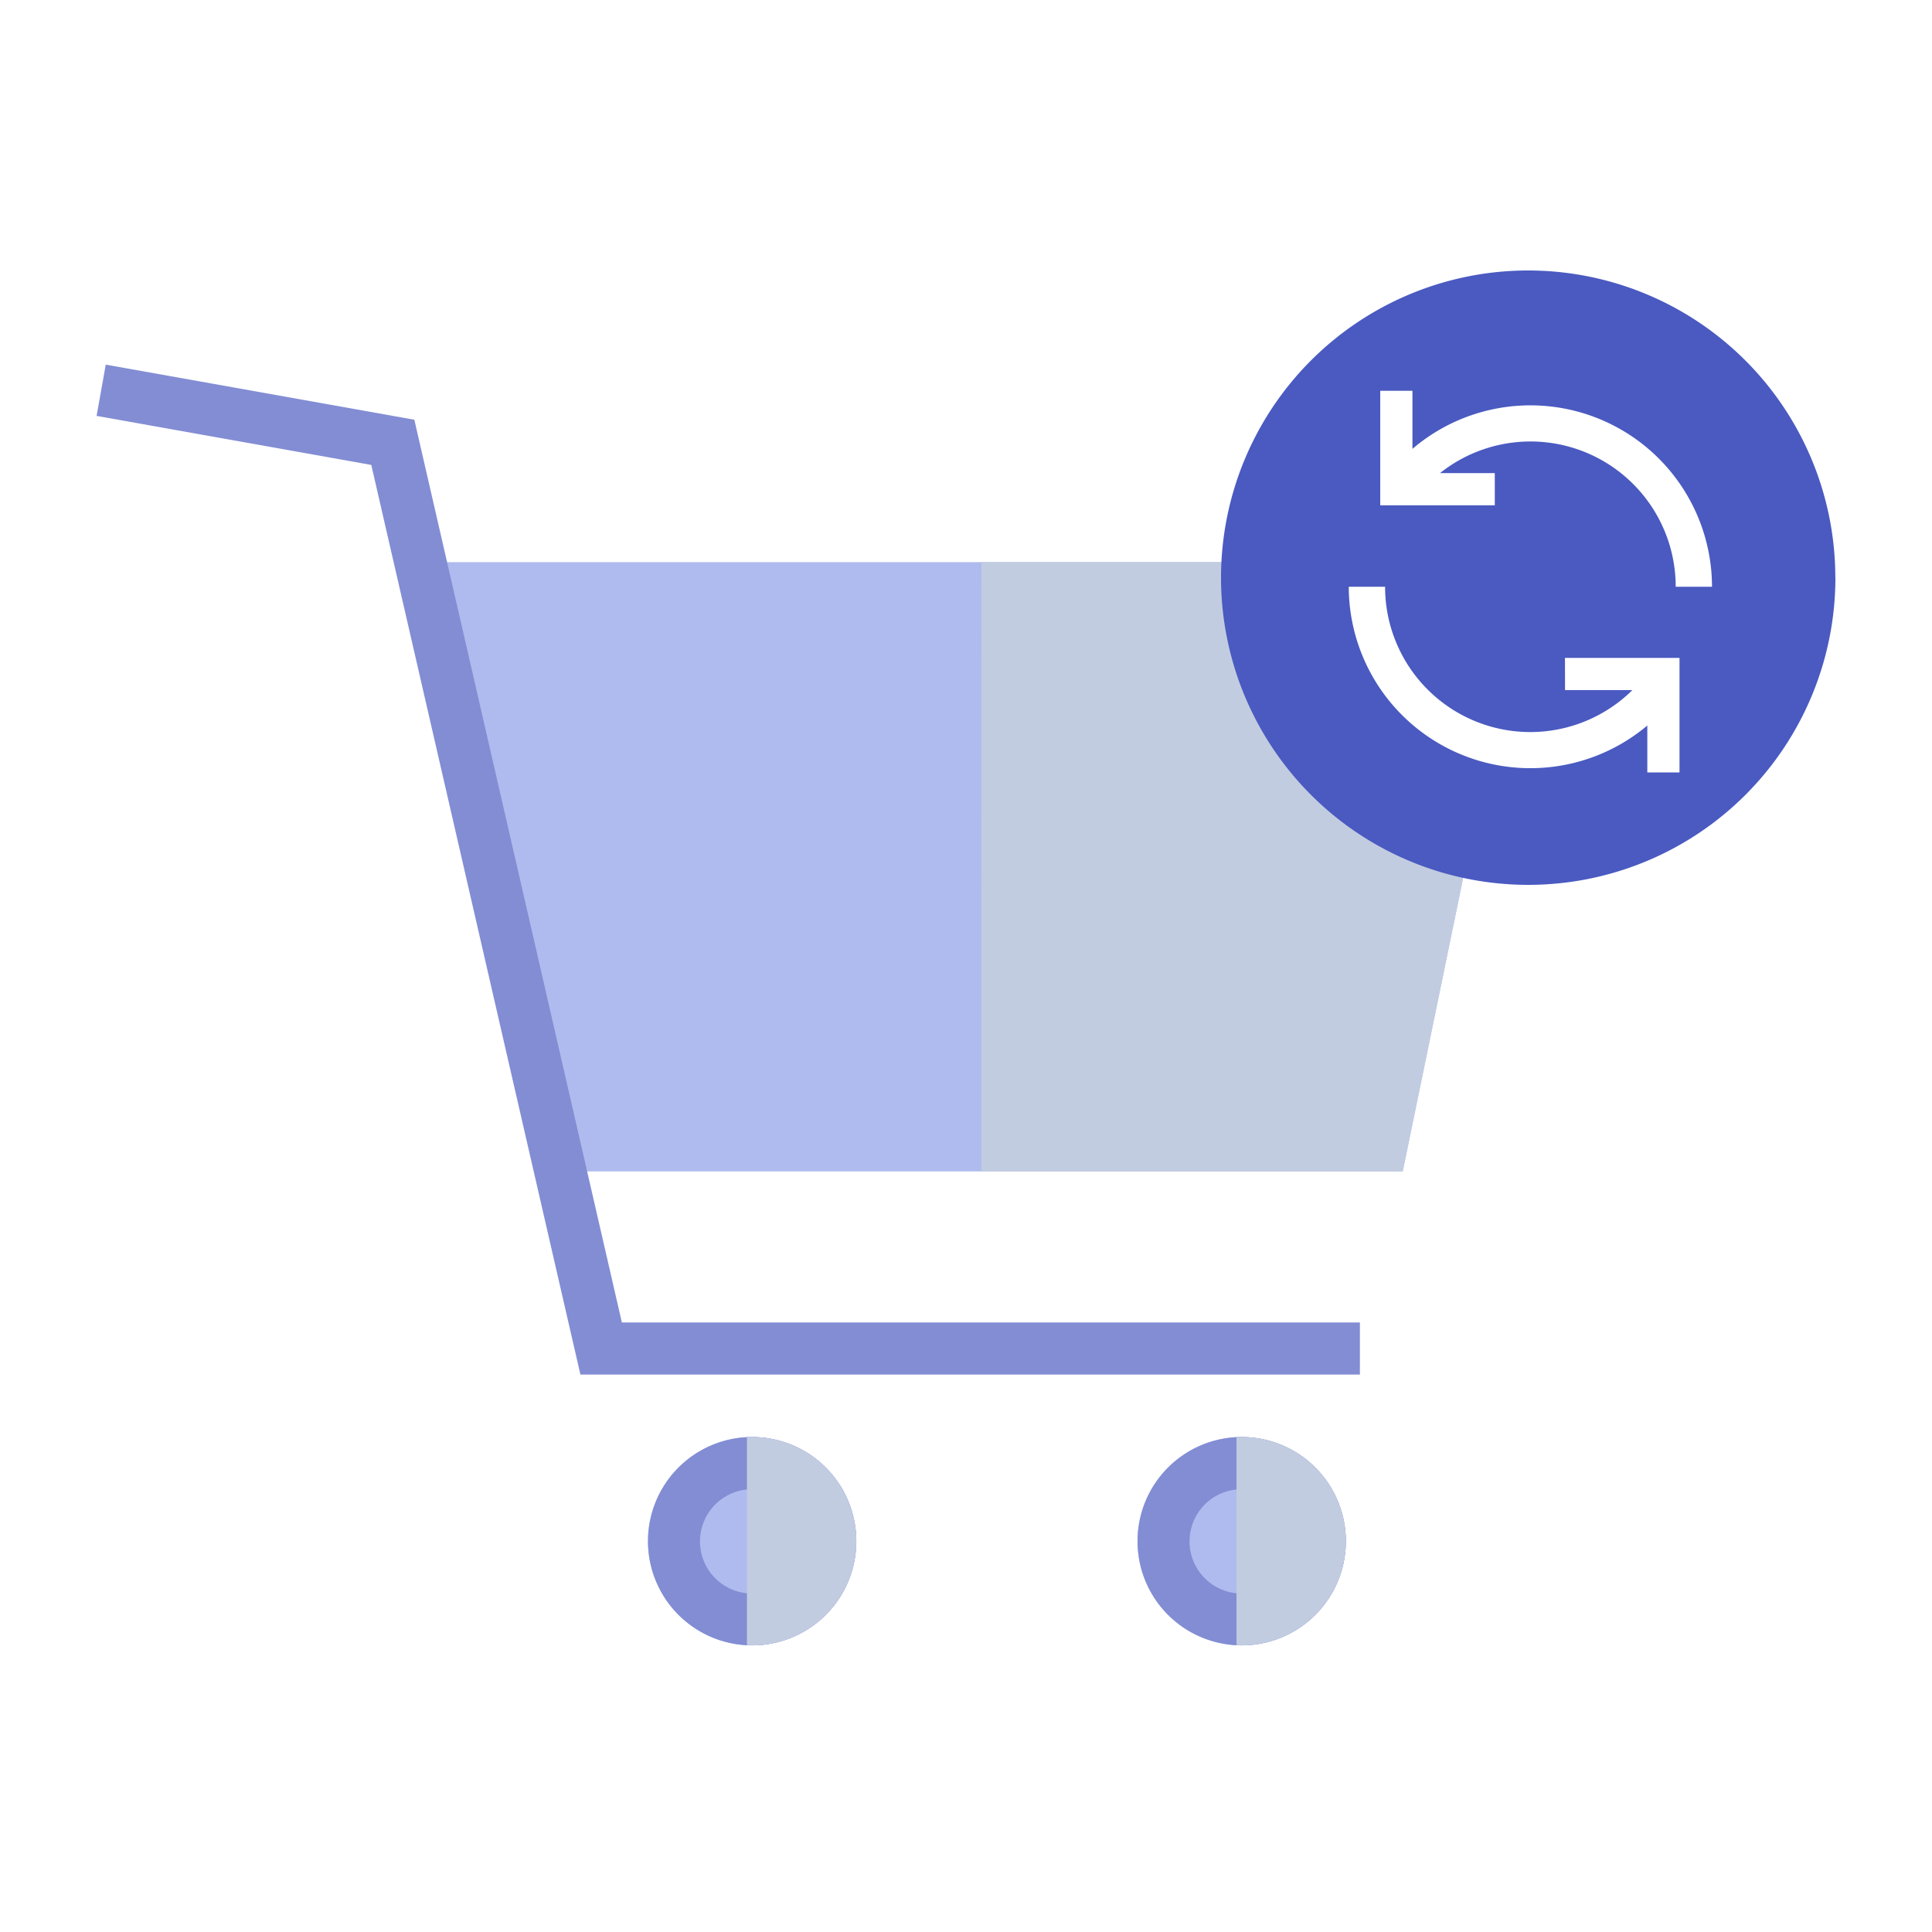 <svg xmlns="http://www.w3.org/2000/svg" xmlns:xlink="http://www.w3.org/1999/xlink" width="100" height="100" viewBox="0 0 100 100">
  <defs>
    <clipPath id="clip-path">
      <rect id="長方形_3669" data-name="長方形 3669" width="90" height="71.164" fill="none"/>
    </clipPath>
    <clipPath id="clip-path-3">
      <rect id="長方形_3661" data-name="長方形 3661" width="57.146" height="31.538" fill="none"/>
    </clipPath>
    <clipPath id="clip-path-4">
      <rect id="長方形_3662" data-name="長方形 3662" width="28.303" height="31.538" fill="none"/>
    </clipPath>
    <clipPath id="clip-path-5">
      <rect id="長方形_3663" data-name="長方形 3663" width="65.388" height="52.274" fill="none"/>
    </clipPath>
    <clipPath id="clip-path-6">
      <rect id="長方形_3664" data-name="長方形 3664" width="5.661" height="10.782" fill="none"/>
    </clipPath>
    <clipPath id="clip-path-8">
      <rect id="長方形_3666" data-name="長方形 3666" width="31.808" height="31.808" fill="none"/>
    </clipPath>
    <clipPath id="clip-path-9">
      <rect id="長方形_3667" data-name="長方形 3667" width="17.12" height="9.612" fill="none"/>
    </clipPath>
  </defs>
  <g id="グループ_2171" data-name="グループ 2171" transform="translate(-559 -1769)">
    <rect id="長方形_3671" data-name="長方形 3671" width="100" height="100" transform="translate(559 1769)" fill="#fff"/>
    <g id="グループ_2169" data-name="グループ 2169" transform="translate(564 1783)">
      <g id="グループ_2168" data-name="グループ 2168" clip-path="url(#clip-path)">
        <g id="グループ_2167" data-name="グループ 2167">
          <g id="グループ_2166" data-name="グループ 2166" clip-path="url(#clip-path)">
            <g id="グループ_2147" data-name="グループ 2147" transform="translate(16.95 15.095)" style="isolation: isolate">
              <g id="グループ_2146" data-name="グループ 2146">
                <g id="グループ_2145" data-name="グループ 2145" clip-path="url(#clip-path-3)">
                  <path id="パス_2611" data-name="パス 2611" d="M82.094,59.538H37.931L31.44,28H88.587Z" transform="translate(-31.44 -28)" fill="#afbbee"/>
                </g>
              </g>
            </g>
            <g id="グループ_2150" data-name="グループ 2150" transform="translate(45.793 15.095)" style="mix-blend-mode: multiply;isolation: isolate">
              <g id="グループ_2149" data-name="グループ 2149">
                <g id="グループ_2148" data-name="グループ 2148" clip-path="url(#clip-path-4)">
                  <path id="パス_2612" data-name="パス 2612" d="M84.939,59.538h21.812L113.243,28h-28.3Z" transform="translate(-84.939 -28)" fill="#c2cce0"/>
                </g>
              </g>
            </g>
            <g id="グループ_2153" data-name="グループ 2153" transform="translate(0 4.873)" style="isolation: isolate">
              <g id="グループ_2152" data-name="グループ 2152">
                <g id="グループ_2151" data-name="グループ 2151" clip-path="url(#clip-path-5)">
                  <path id="パス_2613" data-name="パス 2613" d="M65.388,61.313H25.042L14.218,14.231,0,11.693.474,9.039l15.972,2.852L27.188,58.617h38.2Z" transform="translate(0 -9.039)" fill="#828dd4"/>
                </g>
              </g>
            </g>
            <path id="パス_2614" data-name="パス 2614" d="M63.721,117.391A5.391,5.391,0,1,1,58.33,112a5.391,5.391,0,0,1,5.391,5.391" transform="translate(-24.399 -51.619)" fill="#afbbee"/>
            <path id="パス_2615" data-name="パス 2615" d="M58.33,114.7a2.7,2.7,0,1,1-2.7,2.7,2.7,2.7,0,0,1,2.7-2.7m0-2.7a5.391,5.391,0,1,0,5.391,5.391A5.391,5.391,0,0,0,58.33,112" transform="translate(-24.399 -51.619)" fill="#828dd4"/>
            <g id="グループ_2156" data-name="グループ 2156" transform="translate(33.662 60.381)" style="mix-blend-mode: multiply;isolation: isolate">
              <g id="グループ_2155" data-name="グループ 2155">
                <g id="グループ_2154" data-name="グループ 2154" clip-path="url(#clip-path-6)">
                  <path id="パス_2616" data-name="パス 2616" d="M62.709,112c-.091,0-.18.009-.27.013v10.755c.09,0,.178.013.27.013a5.391,5.391,0,1,0,0-10.782" transform="translate(-62.439 -112)" fill="#c2cce0"/>
                </g>
              </g>
            </g>
            <path id="パス_2617" data-name="パス 2617" d="M110.721,117.391A5.391,5.391,0,1,1,105.33,112a5.391,5.391,0,0,1,5.391,5.391" transform="translate(-46.06 -51.619)" fill="#afbbee"/>
            <path id="パス_2618" data-name="パス 2618" d="M105.33,114.7a2.7,2.7,0,1,1-2.7,2.7,2.7,2.7,0,0,1,2.7-2.7m0-2.7a5.391,5.391,0,1,0,5.391,5.391A5.391,5.391,0,0,0,105.33,112" transform="translate(-46.06 -51.619)" fill="#828dd4"/>
            <g id="グループ_2159" data-name="グループ 2159" transform="translate(59.001 60.381)" style="mix-blend-mode: multiply;isolation: isolate">
              <g id="グループ_2158" data-name="グループ 2158">
                <g id="グループ_2157" data-name="グループ 2157" clip-path="url(#clip-path-6)">
                  <path id="パス_2619" data-name="パス 2619" d="M109.709,112c-.091,0-.18.009-.27.013v10.755c.09,0,.178.013.27.013a5.391,5.391,0,0,0,0-10.782" transform="translate(-109.439 -112)" fill="#c2cce0"/>
                </g>
              </g>
            </g>
            <g id="グループ_2162" data-name="グループ 2162" transform="translate(58.192)" style="isolation: isolate">
              <g id="グループ_2161" data-name="グループ 2161">
                <g id="グループ_2160" data-name="グループ 2160" clip-path="url(#clip-path-8)">
                  <path id="パス_2620" data-name="パス 2620" d="M139.747,15.9A15.9,15.9,0,1,1,123.843,0a15.9,15.9,0,0,1,15.9,15.9" transform="translate(-107.939)" fill="#4a5ac1"/>
                </g>
              </g>
            </g>
            <g id="グループ_2165" data-name="グループ 2165" transform="translate(64.814 16.37)" style="isolation: isolate">
              <g id="グループ_2164" data-name="グループ 2164">
                <g id="グループ_2163" data-name="グループ 2163" clip-path="url(#clip-path-9)">
                  <path id="パス_2621" data-name="パス 2621" d="M131.414,35.714H134.9a7.516,7.516,0,0,1-12.8-5.35h-1.88a9.4,9.4,0,0,0,15.453,7.183v2.429h1.666V34.047h-5.929Z" transform="translate(-120.222 -30.364)" fill="#fff"/>
                </g>
              </g>
            </g>
            <path id="パス_2622" data-name="パス 2622" d="M124.907,14.552v-3H123.24v5.928h5.929V15.813h-2.836a7.516,7.516,0,0,1,12.2,5.882h1.879a9.4,9.4,0,0,0-15.5-7.142" transform="translate(-56.799 -5.324)" fill="#fff"/>
          </g>
        </g>
      </g>
    </g>
  </g>
</svg>
